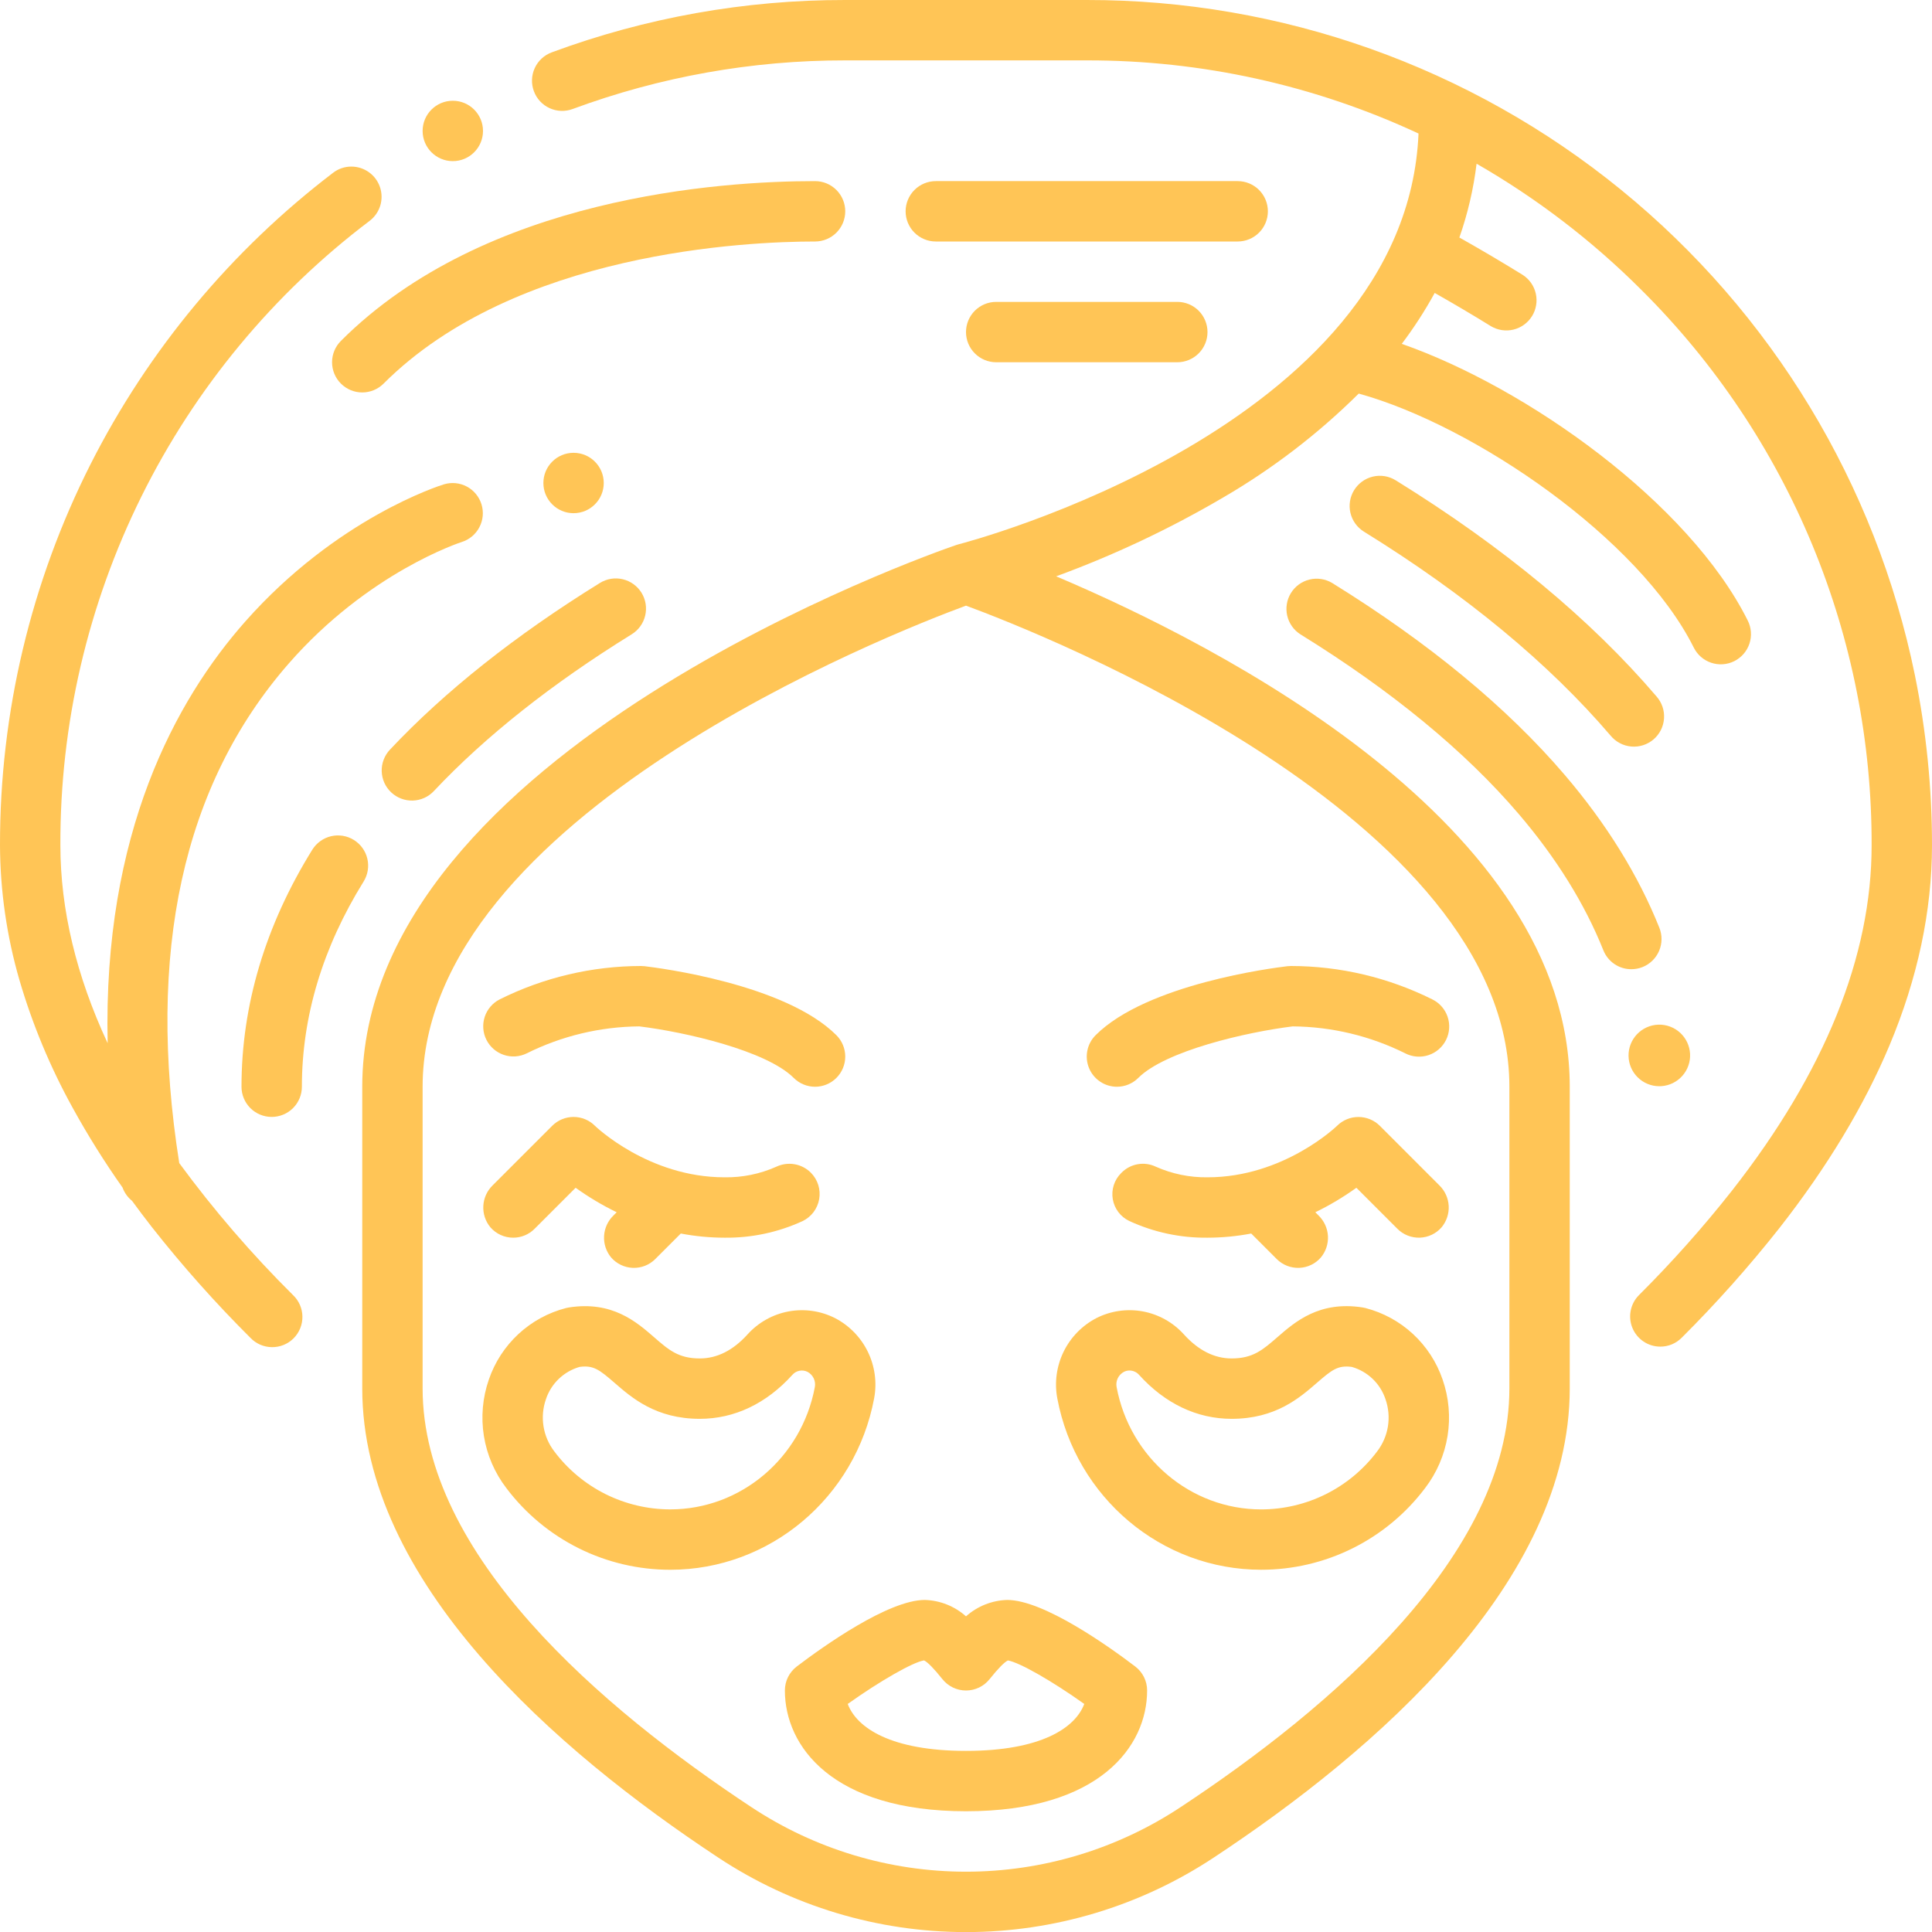 <svg width="102" height="102" viewBox="0 0 102 102" fill="none" xmlns="http://www.w3.org/2000/svg">
<g clip-path="url(#clip0)">
<path d="M48.827 84.469C46.898 84.469 43.457 86.925 42.067 87.981C41.871 88.13 41.713 88.322 41.603 88.542C41.494 88.762 41.438 89.004 41.438 89.25C41.438 92.191 43.942 95.625 51 95.625C58.058 95.625 60.562 92.191 60.562 89.25C60.562 89.004 60.506 88.762 60.397 88.542C60.287 88.322 60.129 88.13 59.933 87.981C58.543 86.925 55.102 84.469 53.173 84.469C52.37 84.493 51.6 84.799 51 85.335C50.4 84.799 49.63 84.493 48.827 84.469ZM52.244 88.652C52.695 88.089 53.021 87.756 53.212 87.663C53.833 87.769 55.566 88.765 57.244 89.96C56.77 91.222 54.96 92.438 51 92.438C47.04 92.438 45.23 91.222 44.756 89.96C46.446 88.756 48.191 87.755 48.785 87.661C48.975 87.752 49.303 88.085 49.756 88.652C49.905 88.839 50.094 88.989 50.31 89.093C50.525 89.196 50.761 89.25 51 89.25C51.239 89.25 51.475 89.196 51.69 89.093C51.906 88.989 52.095 88.839 52.244 88.652Z" fill="#FFC556"/>
<path d="M27.807 55.613C29.654 54.692 31.688 54.205 33.753 54.188C36.185 54.485 40.466 55.47 41.904 56.908C42.203 57.207 42.609 57.375 43.031 57.375C43.454 57.375 43.859 57.207 44.158 56.908C44.457 56.609 44.625 56.204 44.625 55.781C44.625 55.359 44.457 54.953 44.158 54.654C41.454 51.95 34.782 51.099 34.031 51.011C33.969 51.004 33.907 51 33.845 51C31.255 51.003 28.7 51.606 26.381 52.762C26.006 52.953 25.722 53.285 25.591 53.684C25.46 54.083 25.491 54.519 25.68 54.895C25.868 55.271 26.197 55.557 26.595 55.692C26.994 55.827 27.429 55.798 27.807 55.613V55.613Z" fill="#FFC556"/>
<path d="M58.969 57.375C59.178 57.375 59.386 57.334 59.579 57.254C59.772 57.174 59.948 57.056 60.096 56.908C61.529 55.475 65.813 54.487 68.248 54.188C70.312 54.205 72.346 54.692 74.194 55.613C74.381 55.709 74.585 55.766 74.795 55.782C75.005 55.798 75.216 55.773 75.415 55.707C75.615 55.641 75.8 55.537 75.959 55.399C76.118 55.262 76.249 55.094 76.343 54.906C76.437 54.718 76.493 54.513 76.507 54.303C76.522 54.093 76.495 53.883 76.427 53.683C76.36 53.484 76.254 53.3 76.115 53.142C75.977 52.984 75.808 52.855 75.619 52.762C73.3 51.606 70.746 51.003 68.155 51C68.093 51 68.031 51.004 67.969 51.011C67.218 51.099 60.546 51.95 57.842 54.654C57.619 54.877 57.467 55.161 57.406 55.47C57.344 55.779 57.376 56.1 57.496 56.391C57.617 56.682 57.821 56.931 58.083 57.106C58.345 57.282 58.654 57.375 58.969 57.375Z" fill="#FFC556"/>
<path d="M44.625 11.156C44.625 10.734 44.457 10.328 44.158 10.029C43.859 9.73 43.454 9.562 43.031 9.562C38.041 9.562 25.612 10.384 17.998 17.998C17.699 18.297 17.531 18.702 17.531 19.125C17.531 19.548 17.699 19.953 17.998 20.252C18.297 20.551 18.702 20.719 19.125 20.719C19.548 20.719 19.953 20.551 20.252 20.252C27.213 13.291 39.447 12.75 43.031 12.75C43.454 12.75 43.859 12.582 44.158 12.283C44.457 11.984 44.625 11.579 44.625 11.156Z" fill="#FFC556"/>
<path d="M85.034 38.841C85.169 39.004 85.335 39.138 85.522 39.236C85.709 39.335 85.914 39.395 86.125 39.413C86.335 39.431 86.548 39.407 86.749 39.343C86.95 39.278 87.137 39.174 87.298 39.037C87.459 38.9 87.59 38.731 87.686 38.543C87.781 38.354 87.837 38.148 87.852 37.937C87.867 37.726 87.84 37.514 87.772 37.314C87.704 37.114 87.597 36.929 87.457 36.77C83.979 32.698 79.346 28.858 73.686 25.358C73.327 25.135 72.894 25.065 72.482 25.162C72.071 25.259 71.715 25.515 71.492 25.875C71.27 26.234 71.199 26.667 71.296 27.079C71.393 27.49 71.65 27.846 72.009 28.069C77.388 31.395 81.77 35.02 85.034 38.841Z" fill="#FFC556"/>
<path d="M30.281 27.094C31.162 27.094 31.875 26.38 31.875 25.5C31.875 24.62 31.162 23.906 30.281 23.906C29.401 23.906 28.688 24.62 28.688 25.5C28.688 26.38 29.401 27.094 30.281 27.094Z" fill="#FFC556"/>
<path d="M18.683 44.346C18.505 44.235 18.307 44.161 18.101 44.127C17.894 44.094 17.683 44.101 17.479 44.148C17.275 44.196 17.083 44.284 16.913 44.406C16.743 44.528 16.599 44.682 16.488 44.86C14.008 48.86 12.75 53.072 12.75 57.375C12.75 57.797 12.918 58.203 13.217 58.502C13.516 58.8 13.921 58.968 14.344 58.968C14.766 58.968 15.172 58.8 15.471 58.502C15.77 58.203 15.938 57.797 15.938 57.375C15.938 53.673 17.033 50.028 19.197 46.54C19.42 46.181 19.491 45.748 19.394 45.336C19.298 44.925 19.042 44.569 18.683 44.346Z" fill="#FFC556"/>
<path d="M20.584 39.581C20.441 39.734 20.329 39.913 20.255 40.109C20.18 40.304 20.146 40.513 20.152 40.722C20.159 40.931 20.206 41.137 20.292 41.328C20.378 41.519 20.501 41.691 20.654 41.834C20.806 41.977 20.985 42.089 21.181 42.163C21.377 42.237 21.585 42.272 21.794 42.266C22.004 42.259 22.209 42.212 22.4 42.126C22.591 42.04 22.763 41.917 22.906 41.764C25.616 38.883 29.127 36.1 33.346 33.49C33.524 33.381 33.68 33.237 33.803 33.067C33.926 32.897 34.014 32.704 34.063 32.5C34.111 32.296 34.119 32.084 34.086 31.877C34.052 31.67 33.978 31.472 33.868 31.293C33.757 31.115 33.613 30.96 33.442 30.838C33.272 30.715 33.079 30.628 32.875 30.58C32.67 30.532 32.459 30.525 32.252 30.559C32.045 30.594 31.847 30.669 31.669 30.78C27.214 33.536 23.483 36.497 20.584 39.581Z" fill="#FFC556"/>
<path d="M87.591 57.347C87.633 57.347 87.676 57.345 87.718 57.343C88.143 57.313 88.538 57.118 88.82 56.799C89.103 56.481 89.249 56.064 89.227 55.639C89.205 55.214 89.018 54.815 88.705 54.526C88.392 54.238 87.978 54.084 87.553 54.097C87.128 54.111 86.725 54.29 86.43 54.598C86.136 54.905 85.974 55.315 85.979 55.741C85.984 56.166 86.155 56.573 86.457 56.873C86.758 57.173 87.165 57.344 87.591 57.347Z" fill="#FFC556"/>
<path d="M86.72 51.056C87.112 50.898 87.425 50.591 87.592 50.203C87.758 49.815 87.763 49.376 87.607 48.984C86.499 46.213 84.818 43.495 82.61 40.912C79.56 37.342 75.43 33.933 70.332 30.779C69.973 30.564 69.543 30.498 69.136 30.597C68.728 30.696 68.376 30.951 68.156 31.308C67.936 31.664 67.865 32.093 67.958 32.502C68.052 32.911 68.303 33.266 68.657 33.491C73.476 36.471 77.355 39.664 80.186 42.981C82.168 45.302 83.67 47.721 84.648 50.167C84.766 50.464 84.97 50.718 85.234 50.897C85.498 51.076 85.81 51.171 86.129 51.169C86.331 51.169 86.532 51.131 86.72 51.056Z" fill="#FFC556"/>
<path d="M101.094 35.632C99.031 25.563 93.553 16.516 85.586 10.023C77.619 3.53 67.653 -0.011 57.375 4.20624e-05H44.625C39.335 -0.007 34.087 0.929 29.126 2.765C28.73 2.912 28.408 3.21 28.232 3.594C28.055 3.979 28.039 4.417 28.186 4.813C28.258 5.01 28.368 5.19 28.51 5.344C28.652 5.498 28.824 5.622 29.014 5.709C29.204 5.797 29.41 5.846 29.619 5.854C29.828 5.862 30.037 5.828 30.233 5.755C34.84 4.051 39.713 3.181 44.625 3.188H57.375C63.426 3.176 69.406 4.495 74.891 7.05C74.229 22.622 50.852 28.675 50.613 28.735C50.576 28.744 50.54 28.757 50.504 28.768C50.498 28.771 50.49 28.771 50.484 28.774C49.203 29.212 19.125 39.715 19.125 57.375V73.301C19.125 83.517 29.34 92.406 37.91 98.064C41.792 100.634 46.344 102.005 51 102.005C55.656 102.005 60.208 100.634 64.09 98.064C72.66 92.406 82.875 83.517 82.875 73.301V57.375C82.875 43.516 64.352 34.066 55.76 30.427C58.813 29.309 61.759 27.918 64.564 26.273C67.178 24.754 69.587 22.908 71.734 20.779C77.834 22.465 86.542 28.429 89.418 34.181C89.511 34.37 89.64 34.538 89.798 34.677C89.956 34.816 90.14 34.922 90.34 34.989C90.539 35.056 90.749 35.084 90.959 35.069C91.169 35.055 91.374 34.999 91.562 34.905C91.75 34.81 91.918 34.68 92.055 34.521C92.193 34.362 92.297 34.177 92.363 33.977C92.429 33.777 92.454 33.566 92.438 33.357C92.422 33.147 92.365 32.943 92.269 32.755C89.162 26.542 80.639 20.475 74.007 18.154C74.651 17.301 75.232 16.403 75.745 15.466C76.765 16.044 77.762 16.633 78.717 17.224C79.076 17.436 79.504 17.499 79.909 17.4C80.314 17.3 80.663 17.046 80.883 16.691C81.102 16.337 81.174 15.91 81.083 15.503C80.992 15.097 80.745 14.742 80.395 14.515C79.32 13.85 78.199 13.188 77.048 12.54C77.49 11.278 77.795 9.971 77.956 8.643C81.145 10.476 84.077 12.722 86.676 15.324C90.535 19.163 93.595 23.73 95.678 28.759C97.761 33.789 98.827 39.181 98.812 44.625C98.819 50.48 96.334 56.618 91.431 62.871C89.908 64.802 88.271 66.64 86.529 68.376C86.306 68.599 86.155 68.883 86.094 69.192C86.032 69.501 86.064 69.821 86.185 70.112C86.305 70.403 86.51 70.652 86.772 70.827C87.033 71.002 87.341 71.095 87.656 71.095C87.866 71.096 88.074 71.055 88.267 70.975C88.461 70.894 88.636 70.776 88.784 70.627C88.786 70.627 88.786 70.627 88.786 70.625C90.617 68.801 92.338 66.869 93.94 64.84C96.464 61.618 98.42 58.375 99.753 55.198C101.241 51.654 101.998 48.097 102 44.625C102.001 41.605 101.697 38.592 101.094 35.632ZM79.688 57.375V73.301C79.688 82.1 70.251 90.178 62.334 95.405C58.972 97.63 55.031 98.816 51 98.816C46.969 98.816 43.027 97.63 39.666 95.405C31.75 90.178 22.312 82.1 22.312 73.301V57.375C22.312 43.13 47.083 33.421 51 31.975C54.917 33.421 79.688 43.13 79.688 57.375Z" fill="#FFC556"/>
<path d="M9.464 61.406C7.712 50.309 9.65 41.441 15.231 35.045C19.458 30.2 24.33 28.63 24.375 28.616C24.777 28.49 25.113 28.21 25.308 27.837C25.505 27.465 25.545 27.03 25.421 26.627C25.297 26.225 25.019 25.887 24.648 25.689C24.276 25.491 23.841 25.448 23.438 25.57C23.209 25.64 17.774 27.358 12.951 32.81C9.291 36.948 5.424 43.981 5.684 55.077C4.028 51.526 3.188 48.017 3.188 44.624C3.166 38.239 4.631 31.937 7.465 26.215C10.299 20.494 14.425 15.51 19.517 11.658C19.783 11.455 19.978 11.175 20.076 10.856C20.173 10.537 20.168 10.195 20.061 9.879C19.954 9.563 19.751 9.288 19.48 9.094C19.208 8.899 18.883 8.795 18.549 8.795C18.201 8.794 17.862 8.909 17.585 9.122C12.214 13.217 7.838 18.474 4.785 24.499C1.63 30.738 -0.01 37.633 4.15614e-05 44.624C0.01 47.035 0.356 49.433 1.028 51.748C1.714 54.091 2.656 56.352 3.837 58.488C4.635 59.939 5.514 61.344 6.469 62.696C6.569 62.971 6.742 63.214 6.97 63.397C7.31 63.861 7.66 64.326 8.021 64.789C9.634 66.837 11.369 68.786 13.216 70.626C13.363 70.781 13.538 70.904 13.733 70.99C13.928 71.075 14.138 71.12 14.351 71.123C14.563 71.126 14.775 71.087 14.972 71.007C15.169 70.927 15.348 70.808 15.499 70.658C15.649 70.507 15.768 70.329 15.848 70.132C15.929 69.934 15.969 69.723 15.966 69.511C15.964 69.298 15.919 69.088 15.834 68.893C15.749 68.698 15.626 68.522 15.471 68.375C13.291 66.212 11.282 63.882 9.464 61.406Z" fill="#FFC556"/>
<path d="M66.938 11.156C66.938 10.734 66.77 10.328 66.471 10.029C66.172 9.73 65.766 9.562 65.344 9.562H49.406C48.984 9.562 48.578 9.73 48.279 10.029C47.98 10.328 47.812 10.734 47.812 11.156C47.812 11.579 47.98 11.984 48.279 12.283C48.578 12.582 48.984 12.75 49.406 12.75H65.344C65.766 12.75 66.172 12.582 66.471 12.283C66.77 11.984 66.938 11.579 66.938 11.156Z" fill="#FFC556"/>
<path d="M52.594 15.938C52.171 15.938 51.766 16.105 51.467 16.404C51.168 16.703 51 17.109 51 17.531C51 17.954 51.168 18.359 51.467 18.658C51.766 18.957 52.171 19.125 52.594 19.125H62.156C62.579 19.125 62.984 18.957 63.283 18.658C63.582 18.359 63.75 17.954 63.75 17.531C63.75 17.109 63.582 16.703 63.283 16.404C62.984 16.105 62.579 15.938 62.156 15.938H52.594Z" fill="#FFC556"/>
<path d="M27.094 65.344C27.303 65.344 27.511 65.303 27.704 65.223C27.898 65.143 28.073 65.025 28.221 64.877L30.39 62.708C31.074 63.2 31.8 63.633 32.558 64.001L32.384 64.175C32.09 64.461 31.914 64.847 31.892 65.257C31.869 65.667 32.002 66.07 32.263 66.386C32.406 66.552 32.582 66.686 32.78 66.781C32.977 66.876 33.192 66.929 33.411 66.937C33.63 66.945 33.848 66.908 34.052 66.828C34.256 66.747 34.441 66.626 34.596 66.471L35.943 65.124C36.703 65.269 37.476 65.343 38.25 65.344C39.67 65.361 41.076 65.063 42.366 64.471C42.595 64.362 42.795 64.199 42.949 63.997C43.102 63.794 43.205 63.558 43.249 63.308C43.292 63.058 43.276 62.801 43.2 62.559C43.124 62.316 42.991 62.096 42.812 61.915C42.578 61.68 42.278 61.523 41.951 61.466C41.624 61.409 41.288 61.455 40.988 61.596C40.127 61.98 39.193 62.171 38.25 62.156C34.224 62.156 31.431 59.458 31.409 59.436C31.261 59.288 31.085 59.17 30.891 59.09C30.698 59.01 30.491 58.969 30.282 58.969C30.072 58.969 29.865 59.01 29.672 59.09C29.478 59.17 29.302 59.288 29.154 59.436L26.009 62.581C25.715 62.867 25.539 63.254 25.517 63.663C25.494 64.073 25.627 64.476 25.888 64.793C26.038 64.966 26.223 65.105 26.431 65.2C26.639 65.295 26.865 65.344 27.094 65.344Z" fill="#FFC556"/>
<path d="M73.779 64.877C73.934 65.032 74.119 65.153 74.323 65.233C74.527 65.313 74.745 65.35 74.964 65.343C75.183 65.335 75.398 65.281 75.596 65.187C75.793 65.092 75.969 64.958 76.112 64.792C76.373 64.475 76.506 64.072 76.484 63.663C76.461 63.253 76.285 62.867 75.991 62.581L72.846 59.435C72.547 59.138 72.143 58.972 71.722 58.971C71.301 58.97 70.897 59.135 70.597 59.43C70.569 59.458 67.776 62.156 63.75 62.156C62.808 62.169 61.875 61.976 61.015 61.593C60.722 61.454 60.393 61.409 60.074 61.464C59.754 61.518 59.459 61.669 59.228 61.897L59.188 61.937C59.01 62.114 58.877 62.331 58.801 62.57C58.725 62.809 58.707 63.063 58.749 63.31C58.791 63.558 58.892 63.792 59.043 63.992C59.194 64.192 59.392 64.353 59.618 64.461C60.913 65.059 62.324 65.36 63.75 65.344C64.524 65.343 65.297 65.269 66.058 65.124L67.404 66.471C67.559 66.626 67.744 66.747 67.948 66.827C68.152 66.907 68.37 66.945 68.589 66.937C68.808 66.929 69.023 66.876 69.221 66.781C69.418 66.686 69.594 66.552 69.737 66.386C69.998 66.07 70.131 65.667 70.109 65.257C70.086 64.847 69.91 64.461 69.616 64.175L69.442 64.001C70.2 63.633 70.926 63.2 71.61 62.708L73.779 64.877Z" fill="#FFC556"/>
<path d="M35.387 82.876C33.709 82.877 32.054 82.488 30.552 81.74C29.05 80.992 27.743 79.904 26.733 78.564C26.116 77.76 25.709 76.815 25.547 75.814C25.386 74.813 25.477 73.788 25.81 72.83C26.124 71.913 26.661 71.088 27.372 70.429C28.084 69.77 28.948 69.299 29.887 69.057C29.937 69.044 29.987 69.034 30.037 69.027C32.319 68.672 33.597 69.785 34.531 70.597C35.308 71.273 35.821 71.719 36.948 71.719C37.858 71.719 38.704 71.293 39.465 70.451C40.033 69.821 40.793 69.394 41.628 69.238C42.462 69.082 43.325 69.205 44.083 69.588C44.836 69.979 45.443 70.601 45.816 71.363C46.188 72.126 46.306 72.987 46.151 73.821C45.168 79.068 40.641 82.876 35.387 82.876ZM30.603 72.165C30.189 72.283 29.81 72.501 29.5 72.799C29.189 73.097 28.956 73.467 28.821 73.876C28.661 74.335 28.618 74.828 28.696 75.308C28.773 75.789 28.969 76.243 29.266 76.629C29.979 77.578 30.904 78.349 31.966 78.88C33.028 79.41 34.199 79.687 35.387 79.688C39.108 79.688 42.317 76.974 43.019 73.233C43.049 73.075 43.028 72.912 42.959 72.767C42.889 72.621 42.775 72.502 42.633 72.427C42.5 72.36 42.349 72.34 42.203 72.37C42.058 72.399 41.926 72.476 41.83 72.589C40.459 74.105 38.771 74.907 36.949 74.907C34.63 74.907 33.364 73.806 32.441 73.003C31.635 72.303 31.327 72.071 30.603 72.165Z" fill="#FFC556"/>
<path d="M66.583 82.875C61.329 82.875 56.801 79.067 55.819 73.821C55.664 72.986 55.782 72.125 56.154 71.362C56.527 70.6 57.134 69.978 57.888 69.587C58.645 69.204 59.508 69.082 60.343 69.237C61.177 69.394 61.937 69.82 62.505 70.451C63.266 71.292 64.112 71.719 65.022 71.719C66.149 71.719 66.662 71.272 67.439 70.597C68.373 69.784 69.652 68.671 71.933 69.026C71.983 69.034 72.033 69.044 72.083 69.056C73.022 69.298 73.886 69.769 74.598 70.428C75.31 71.087 75.847 71.912 76.161 72.829C76.495 73.787 76.585 74.812 76.424 75.813C76.262 76.814 75.855 77.759 75.238 78.564C74.228 79.904 72.921 80.991 71.418 81.739C69.916 82.487 68.261 82.876 66.583 82.875ZM59.632 72.356C59.529 72.356 59.428 72.38 59.337 72.427C59.195 72.503 59.08 72.622 59.011 72.767C58.942 72.912 58.921 73.076 58.952 73.234C59.653 76.974 62.862 79.689 66.583 79.689C67.771 79.688 68.942 79.412 70.004 78.881C71.066 78.35 71.991 77.579 72.704 76.63C73.001 76.244 73.197 75.79 73.275 75.31C73.352 74.829 73.309 74.337 73.149 73.877C73.014 73.468 72.781 73.098 72.471 72.8C72.16 72.502 71.781 72.284 71.367 72.166C70.643 72.072 70.335 72.304 69.531 73.003C68.606 73.806 67.341 74.907 65.022 74.907C63.199 74.907 61.511 74.106 60.141 72.589C60.078 72.517 59.999 72.458 59.911 72.418C59.823 72.378 59.728 72.357 59.632 72.356Z" fill="#FFC556"/>
<path d="M23.906 8.507C24.787 8.507 25.5 7.793 25.5 6.913C25.5 6.033 24.787 5.319 23.906 5.319C23.026 5.319 22.312 6.033 22.312 6.913C22.312 7.793 23.026 8.507 23.906 8.507Z" fill="#FFC556"/>
</g>
<defs>
<clipPath id="clip0">
<rect width="102" height="102" fill="white"/>
</clipPath>
</defs>
</svg>
